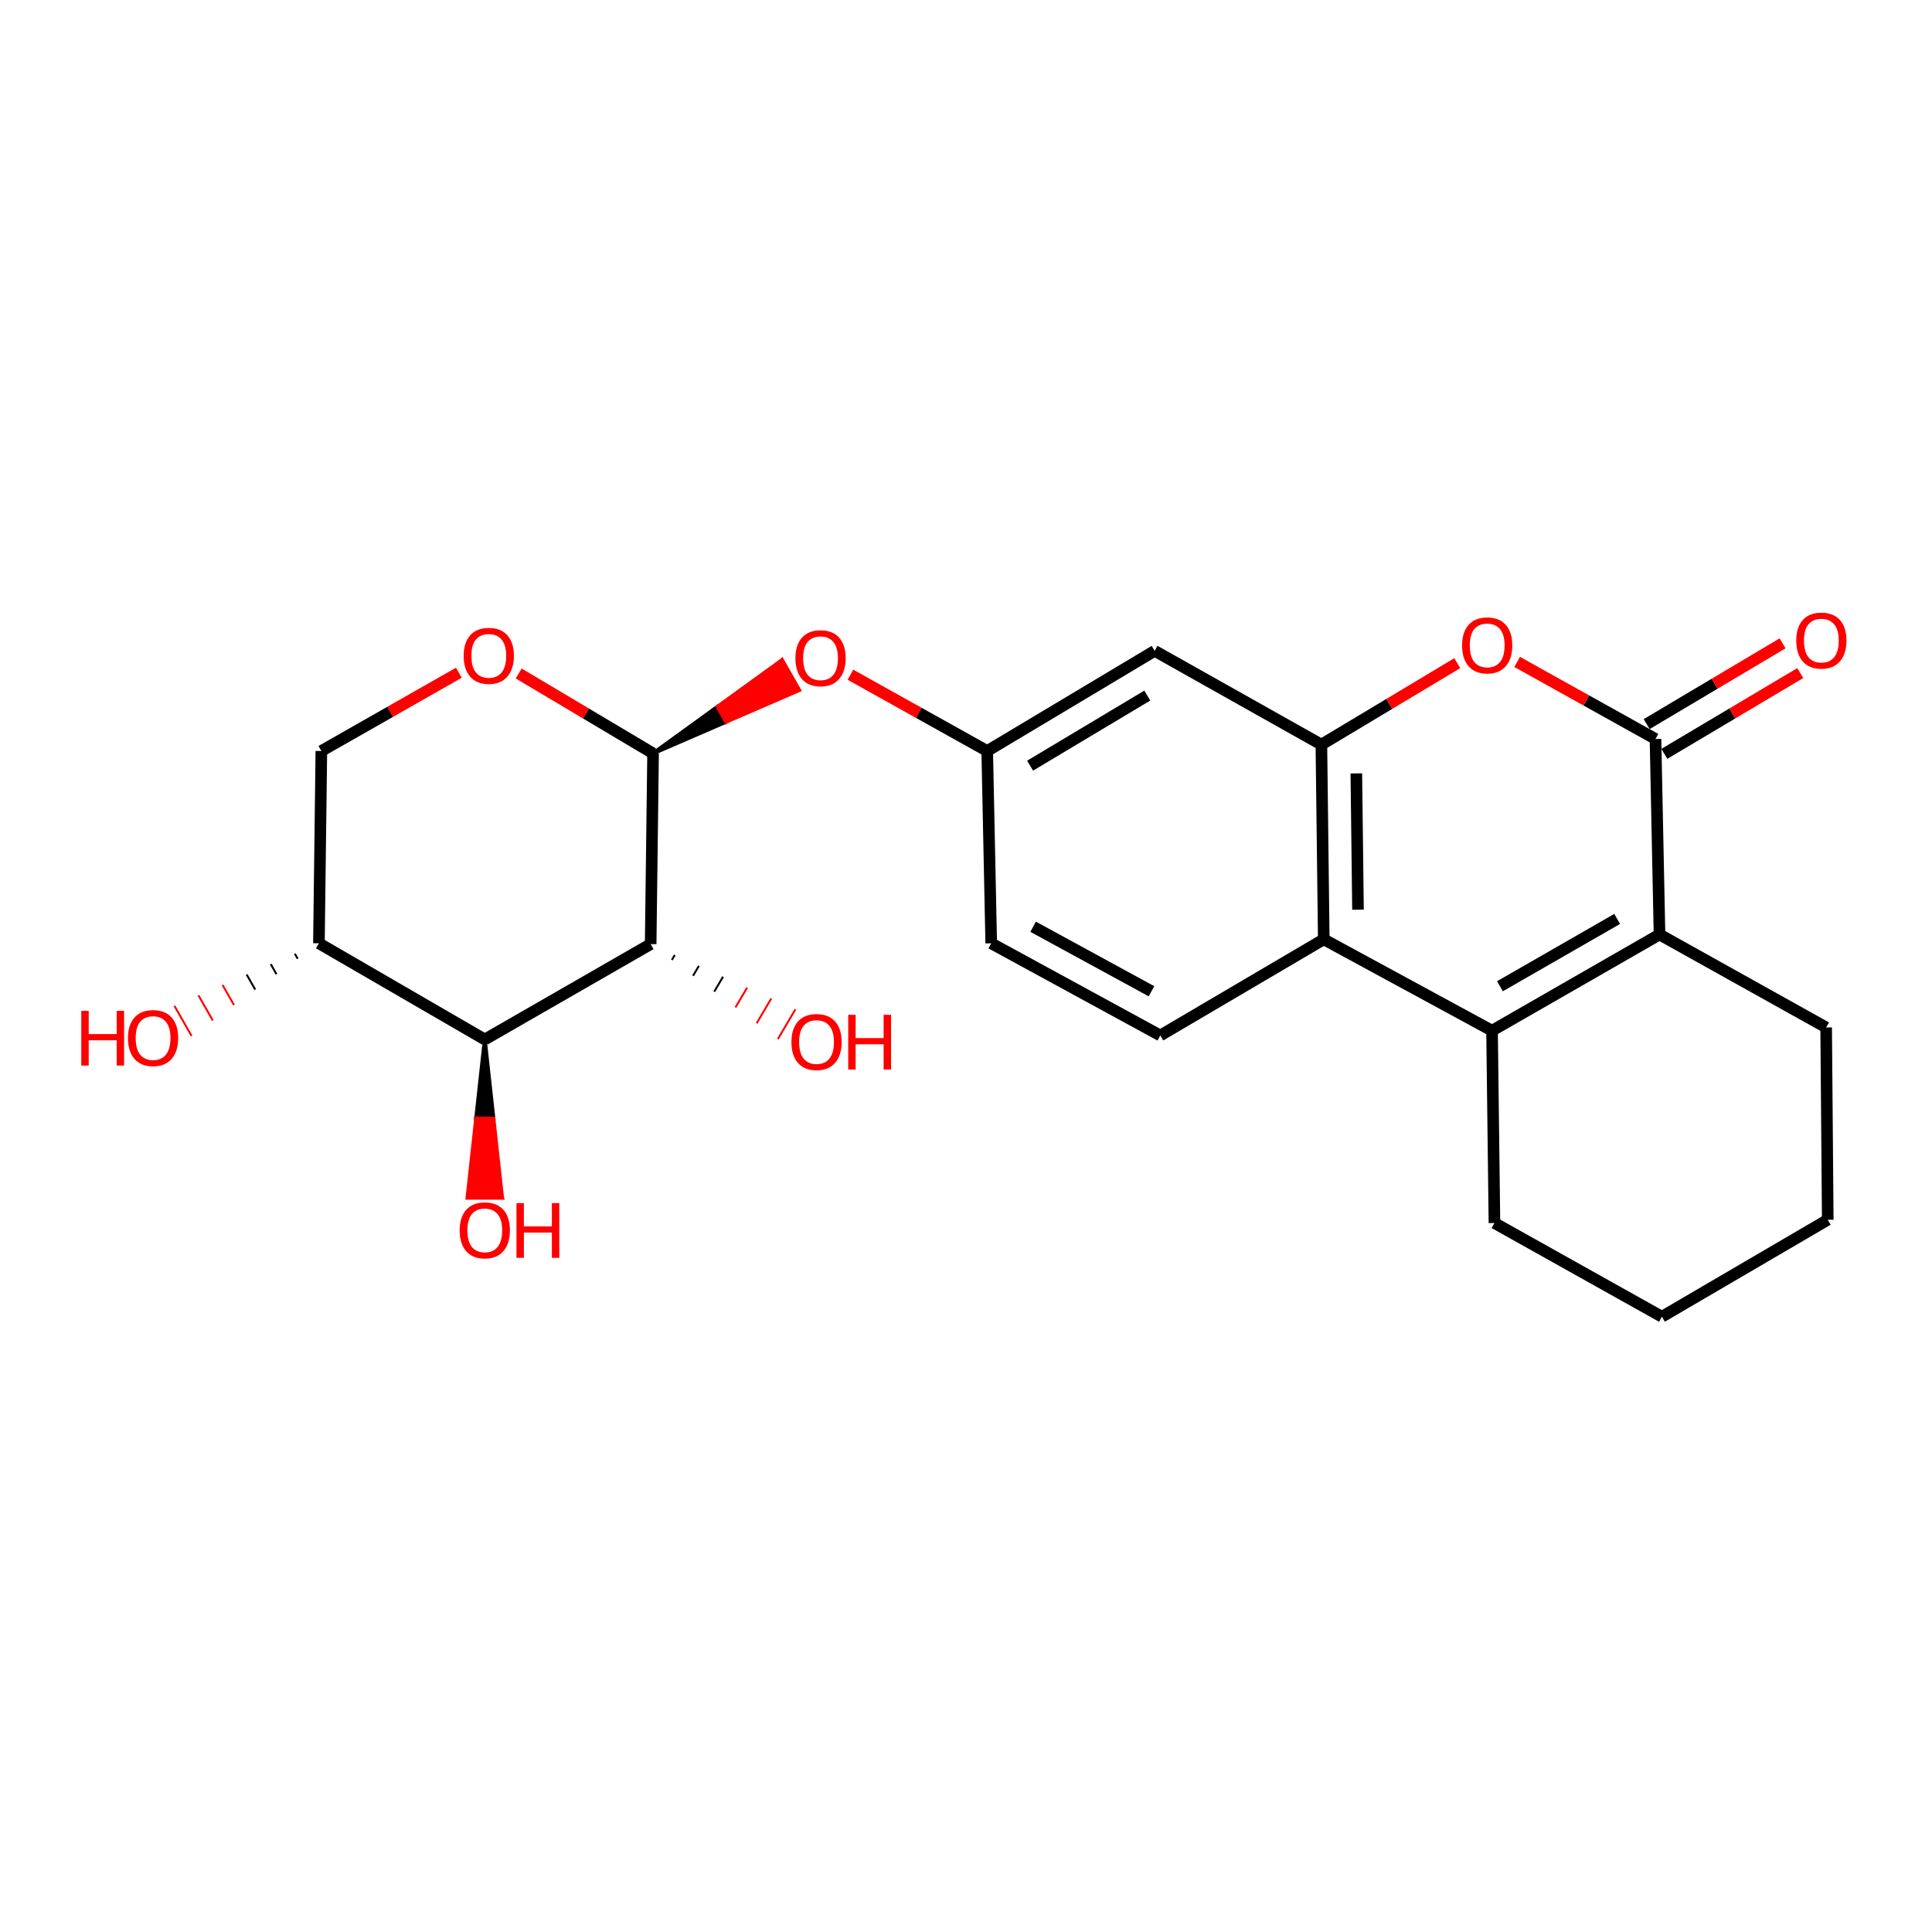 <?xml version='1.0' encoding='iso-8859-1'?>
<svg version='1.1' baseProfile='full'
              xmlns='http://www.w3.org/2000/svg'
                      xmlns:rdkit='http://www.rdkit.org/xml'
                      xmlns:xlink='http://www.w3.org/1999/xlink'
                  xml:space='preserve'
width='1000px' height='1000px' viewBox='0 0 1000 1000'>
<!-- END OF HEADER -->
<rect style='opacity:1.0;fill:#FFFFFF;stroke:none' width='1000' height='1000' x='0' y='0'> </rect>
<path class='bond-1' d='M 856.881,382.498 L 858.961,483.696' style='fill:none;fill-rule:evenodd;stroke:#000000;stroke-width:6px;stroke-linecap:butt;stroke-linejoin:miter;stroke-opacity:1' />
<path class='bond-4' d='M 856.881,382.498 L 821.073,362.549' style='fill:none;fill-rule:evenodd;stroke:#000000;stroke-width:6px;stroke-linecap:butt;stroke-linejoin:miter;stroke-opacity:1' />
<path class='bond-4' d='M 821.073,362.549 L 785.264,342.6' style='fill:none;fill-rule:evenodd;stroke:#FF0000;stroke-width:6px;stroke-linecap:butt;stroke-linejoin:miter;stroke-opacity:1' />
<path class='bond-14' d='M 861.456,390.195 L 896.631,369.291' style='fill:none;fill-rule:evenodd;stroke:#000000;stroke-width:6px;stroke-linecap:butt;stroke-linejoin:miter;stroke-opacity:1' />
<path class='bond-14' d='M 896.631,369.291 L 931.806,348.388' style='fill:none;fill-rule:evenodd;stroke:#FF0000;stroke-width:6px;stroke-linecap:butt;stroke-linejoin:miter;stroke-opacity:1' />
<path class='bond-14' d='M 852.307,374.801 L 887.482,353.897' style='fill:none;fill-rule:evenodd;stroke:#000000;stroke-width:6px;stroke-linecap:butt;stroke-linejoin:miter;stroke-opacity:1' />
<path class='bond-14' d='M 887.482,353.897 L 922.658,332.993' style='fill:none;fill-rule:evenodd;stroke:#FF0000;stroke-width:6px;stroke-linecap:butt;stroke-linejoin:miter;stroke-opacity:1' />
<path class='bond-0' d='M 772.278,533.479 L 858.961,483.696' style='fill:none;fill-rule:evenodd;stroke:#000000;stroke-width:6px;stroke-linecap:butt;stroke-linejoin:miter;stroke-opacity:1' />
<path class='bond-0' d='M 776.362,510.483 L 837.04,475.635' style='fill:none;fill-rule:evenodd;stroke:#000000;stroke-width:6px;stroke-linecap:butt;stroke-linejoin:miter;stroke-opacity:1' />
<path class='bond-19' d='M 772.278,533.479 L 773.521,633.026' style='fill:none;fill-rule:evenodd;stroke:#000000;stroke-width:6px;stroke-linecap:butt;stroke-linejoin:miter;stroke-opacity:1' />
<path class='bond-24' d='M 772.278,533.479 L 685.177,486.193' style='fill:none;fill-rule:evenodd;stroke:#000000;stroke-width:6px;stroke-linecap:butt;stroke-linejoin:miter;stroke-opacity:1' />
<path class='bond-21' d='M 858.961,483.696 L 945.216,531.808' style='fill:none;fill-rule:evenodd;stroke:#000000;stroke-width:6px;stroke-linecap:butt;stroke-linejoin:miter;stroke-opacity:1' />
<path class='bond-2' d='M 336.784,488.67 L 338.028,389.96' style='fill:none;fill-rule:evenodd;stroke:#000000;stroke-width:6px;stroke-linecap:butt;stroke-linejoin:miter;stroke-opacity:1' />
<path class='bond-7' d='M 336.784,488.67 L 250.927,538.026' style='fill:none;fill-rule:evenodd;stroke:#000000;stroke-width:6px;stroke-linecap:butt;stroke-linejoin:miter;stroke-opacity:1' />
<path class='bond-16' d='M 347.754,496.868 L 349.269,494.296' style='fill:none;fill-rule:evenodd;stroke:#000000;stroke-width:1.0px;stroke-linecap:butt;stroke-linejoin:miter;stroke-opacity:1' />
<path class='bond-16' d='M 358.724,505.065 L 361.755,499.922' style='fill:none;fill-rule:evenodd;stroke:#000000;stroke-width:1.0px;stroke-linecap:butt;stroke-linejoin:miter;stroke-opacity:1' />
<path class='bond-16' d='M 369.694,513.262 L 374.24,505.548' style='fill:none;fill-rule:evenodd;stroke:#000000;stroke-width:1.0px;stroke-linecap:butt;stroke-linejoin:miter;stroke-opacity:1' />
<path class='bond-16' d='M 380.664,521.459 L 386.725,511.174' style='fill:none;fill-rule:evenodd;stroke:#FF0000;stroke-width:1.0px;stroke-linecap:butt;stroke-linejoin:miter;stroke-opacity:1' />
<path class='bond-16' d='M 391.634,529.656 L 399.211,516.8' style='fill:none;fill-rule:evenodd;stroke:#FF0000;stroke-width:1.0px;stroke-linecap:butt;stroke-linejoin:miter;stroke-opacity:1' />
<path class='bond-16' d='M 402.604,537.854 L 411.696,522.426' style='fill:none;fill-rule:evenodd;stroke:#FF0000;stroke-width:1.0px;stroke-linecap:butt;stroke-linejoin:miter;stroke-opacity:1' />
<path class='bond-3' d='M 683.943,385.413 L 719.106,364.336' style='fill:none;fill-rule:evenodd;stroke:#000000;stroke-width:6px;stroke-linecap:butt;stroke-linejoin:miter;stroke-opacity:1' />
<path class='bond-3' d='M 719.106,364.336 L 754.269,343.26' style='fill:none;fill-rule:evenodd;stroke:#FF0000;stroke-width:6px;stroke-linecap:butt;stroke-linejoin:miter;stroke-opacity:1' />
<path class='bond-6' d='M 683.943,385.413 L 685.177,486.193' style='fill:none;fill-rule:evenodd;stroke:#000000;stroke-width:6px;stroke-linecap:butt;stroke-linejoin:miter;stroke-opacity:1' />
<path class='bond-6' d='M 702.035,400.311 L 702.898,470.857' style='fill:none;fill-rule:evenodd;stroke:#000000;stroke-width:6px;stroke-linecap:butt;stroke-linejoin:miter;stroke-opacity:1' />
<path class='bond-9' d='M 683.943,385.413 L 597.649,336.883' style='fill:none;fill-rule:evenodd;stroke:#000000;stroke-width:6px;stroke-linecap:butt;stroke-linejoin:miter;stroke-opacity:1' />
<path class='bond-5' d='M 338.028,389.96 L 375.837,373.583 L 371.407,365.802 Z' style='fill:#000000;fill-rule:evenodd;fill-opacity:1;stroke:#000000;stroke-width:2px;stroke-linecap:butt;stroke-linejoin:miter;stroke-opacity:1;' />
<path class='bond-5' d='M 375.837,373.583 L 404.787,341.645 L 413.647,357.207 Z' style='fill:#FF0000;fill-rule:evenodd;fill-opacity:1;stroke:#FF0000;stroke-width:2px;stroke-linecap:butt;stroke-linejoin:miter;stroke-opacity:1;' />
<path class='bond-5' d='M 375.837,373.583 L 371.407,365.802 L 404.787,341.645 Z' style='fill:#FF0000;fill-rule:evenodd;fill-opacity:1;stroke:#FF0000;stroke-width:2px;stroke-linecap:butt;stroke-linejoin:miter;stroke-opacity:1;' />
<path class='bond-8' d='M 338.028,389.96 L 303.249,369.272' style='fill:none;fill-rule:evenodd;stroke:#000000;stroke-width:6px;stroke-linecap:butt;stroke-linejoin:miter;stroke-opacity:1' />
<path class='bond-8' d='M 303.249,369.272 L 268.47,348.584' style='fill:none;fill-rule:evenodd;stroke:#FF0000;stroke-width:6px;stroke-linecap:butt;stroke-linejoin:miter;stroke-opacity:1' />
<path class='bond-12' d='M 685.177,486.193 L 600.564,535.956' style='fill:none;fill-rule:evenodd;stroke:#000000;stroke-width:6px;stroke-linecap:butt;stroke-linejoin:miter;stroke-opacity:1' />
<path class='bond-17' d='M 250.927,538.026 L 246.45,578.987 L 255.404,578.987 Z' style='fill:#000000;fill-rule:evenodd;fill-opacity:1;stroke:#000000;stroke-width:2px;stroke-linecap:butt;stroke-linejoin:miter;stroke-opacity:1;' />
<path class='bond-17' d='M 246.45,578.987 L 259.881,619.949 L 241.973,619.949 Z' style='fill:#FF0000;fill-rule:evenodd;fill-opacity:1;stroke:#FF0000;stroke-width:2px;stroke-linecap:butt;stroke-linejoin:miter;stroke-opacity:1;' />
<path class='bond-17' d='M 246.45,578.987 L 255.404,578.987 L 259.881,619.949 Z' style='fill:#FF0000;fill-rule:evenodd;fill-opacity:1;stroke:#FF0000;stroke-width:2px;stroke-linecap:butt;stroke-linejoin:miter;stroke-opacity:1;' />
<path class='bond-27' d='M 250.927,538.026 L 165.07,488.253' style='fill:none;fill-rule:evenodd;stroke:#000000;stroke-width:6px;stroke-linecap:butt;stroke-linejoin:miter;stroke-opacity:1' />
<path class='bond-15' d='M 237.503,348.2 L 201.918,368.458' style='fill:none;fill-rule:evenodd;stroke:#FF0000;stroke-width:6px;stroke-linecap:butt;stroke-linejoin:miter;stroke-opacity:1' />
<path class='bond-15' d='M 201.918,368.458 L 166.333,388.716' style='fill:none;fill-rule:evenodd;stroke:#000000;stroke-width:6px;stroke-linecap:butt;stroke-linejoin:miter;stroke-opacity:1' />
<path class='bond-13' d='M 597.649,336.883 L 510.976,388.716' style='fill:none;fill-rule:evenodd;stroke:#000000;stroke-width:6px;stroke-linecap:butt;stroke-linejoin:miter;stroke-opacity:1' />
<path class='bond-13' d='M 593.839,360.027 L 533.168,396.31' style='fill:none;fill-rule:evenodd;stroke:#000000;stroke-width:6px;stroke-linecap:butt;stroke-linejoin:miter;stroke-opacity:1' />
<path class='bond-10' d='M 440.18,349.232 L 475.578,368.974' style='fill:none;fill-rule:evenodd;stroke:#FF0000;stroke-width:6px;stroke-linecap:butt;stroke-linejoin:miter;stroke-opacity:1' />
<path class='bond-10' d='M 475.578,368.974 L 510.976,388.716' style='fill:none;fill-rule:evenodd;stroke:#000000;stroke-width:6px;stroke-linecap:butt;stroke-linejoin:miter;stroke-opacity:1' />
<path class='bond-11' d='M 165.07,488.253 L 166.333,388.716' style='fill:none;fill-rule:evenodd;stroke:#000000;stroke-width:6px;stroke-linecap:butt;stroke-linejoin:miter;stroke-opacity:1' />
<path class='bond-20' d='M 152.603,493.645 L 154.081,496.238' style='fill:none;fill-rule:evenodd;stroke:#000000;stroke-width:1.0px;stroke-linecap:butt;stroke-linejoin:miter;stroke-opacity:1' />
<path class='bond-20' d='M 140.136,499.038 L 143.093,504.223' style='fill:none;fill-rule:evenodd;stroke:#000000;stroke-width:1.0px;stroke-linecap:butt;stroke-linejoin:miter;stroke-opacity:1' />
<path class='bond-20' d='M 127.668,504.431 L 132.104,512.208' style='fill:none;fill-rule:evenodd;stroke:#000000;stroke-width:1.0px;stroke-linecap:butt;stroke-linejoin:miter;stroke-opacity:1' />
<path class='bond-20' d='M 115.201,509.823 L 121.116,520.194' style='fill:none;fill-rule:evenodd;stroke:#FF0000;stroke-width:1.0px;stroke-linecap:butt;stroke-linejoin:miter;stroke-opacity:1' />
<path class='bond-20' d='M 102.734,515.216 L 110.128,528.179' style='fill:none;fill-rule:evenodd;stroke:#FF0000;stroke-width:1.0px;stroke-linecap:butt;stroke-linejoin:miter;stroke-opacity:1' />
<path class='bond-20' d='M 90.267,520.609 L 99.139,536.164' style='fill:none;fill-rule:evenodd;stroke:#FF0000;stroke-width:1.0px;stroke-linecap:butt;stroke-linejoin:miter;stroke-opacity:1' />
<path class='bond-26' d='M 600.564,535.956 L 513.055,488.253' style='fill:none;fill-rule:evenodd;stroke:#000000;stroke-width:6px;stroke-linecap:butt;stroke-linejoin:miter;stroke-opacity:1' />
<path class='bond-26' d='M 596.008,513.078 L 534.752,479.685' style='fill:none;fill-rule:evenodd;stroke:#000000;stroke-width:6px;stroke-linecap:butt;stroke-linejoin:miter;stroke-opacity:1' />
<path class='bond-18' d='M 510.976,388.716 L 513.055,488.253' style='fill:none;fill-rule:evenodd;stroke:#000000;stroke-width:6px;stroke-linecap:butt;stroke-linejoin:miter;stroke-opacity:1' />
<path class='bond-25' d='M 773.521,633.026 L 860.204,681.536' style='fill:none;fill-rule:evenodd;stroke:#000000;stroke-width:6px;stroke-linecap:butt;stroke-linejoin:miter;stroke-opacity:1' />
<path class='bond-23' d='M 945.216,531.808 L 946.041,631.344' style='fill:none;fill-rule:evenodd;stroke:#000000;stroke-width:6px;stroke-linecap:butt;stroke-linejoin:miter;stroke-opacity:1' />
<path class='bond-22' d='M 860.204,681.536 L 946.041,631.344' style='fill:none;fill-rule:evenodd;stroke:#000000;stroke-width:6px;stroke-linecap:butt;stroke-linejoin:miter;stroke-opacity:1' />
<path  class='atom-5' d='M 756.771 334.048
Q 756.771 327.248, 760.131 323.448
Q 763.491 319.648, 769.771 319.648
Q 776.051 319.648, 779.411 323.448
Q 782.771 327.248, 782.771 334.048
Q 782.771 340.928, 779.371 344.848
Q 775.971 348.728, 769.771 348.728
Q 763.531 348.728, 760.131 344.848
Q 756.771 340.968, 756.771 334.048
M 769.771 345.528
Q 774.091 345.528, 776.411 342.648
Q 778.771 339.728, 778.771 334.048
Q 778.771 328.488, 776.411 325.688
Q 774.091 322.848, 769.771 322.848
Q 765.451 322.848, 763.091 325.648
Q 760.771 328.448, 760.771 334.048
Q 760.771 339.768, 763.091 342.648
Q 765.451 345.528, 769.771 345.528
' fill='#FF0000'/>
<path  class='atom-9' d='M 239.996 339.46
Q 239.996 332.66, 243.356 328.86
Q 246.716 325.06, 252.996 325.06
Q 259.276 325.06, 262.636 328.86
Q 265.996 332.66, 265.996 339.46
Q 265.996 346.34, 262.596 350.26
Q 259.196 354.14, 252.996 354.14
Q 246.756 354.14, 243.356 350.26
Q 239.996 346.38, 239.996 339.46
M 252.996 350.94
Q 257.316 350.94, 259.636 348.06
Q 261.996 345.14, 261.996 339.46
Q 261.996 333.9, 259.636 331.1
Q 257.316 328.26, 252.996 328.26
Q 248.676 328.26, 246.316 331.06
Q 243.996 333.86, 243.996 339.46
Q 243.996 345.18, 246.316 348.06
Q 248.676 350.94, 252.996 350.94
' fill='#FF0000'/>
<path  class='atom-11' d='M 411.711 340.684
Q 411.711 333.884, 415.071 330.084
Q 418.431 326.284, 424.711 326.284
Q 430.991 326.284, 434.351 330.084
Q 437.711 333.884, 437.711 340.684
Q 437.711 347.564, 434.311 351.484
Q 430.911 355.364, 424.711 355.364
Q 418.471 355.364, 415.071 351.484
Q 411.711 347.604, 411.711 340.684
M 424.711 352.164
Q 429.031 352.164, 431.351 349.284
Q 433.711 346.364, 433.711 340.684
Q 433.711 335.124, 431.351 332.324
Q 429.031 329.484, 424.711 329.484
Q 420.391 329.484, 418.031 332.284
Q 415.711 335.084, 415.711 340.684
Q 415.711 346.404, 418.031 349.284
Q 420.391 352.164, 424.711 352.164
' fill='#FF0000'/>
<path  class='atom-15' d='M 929.729 331.561
Q 929.729 324.761, 933.089 320.961
Q 936.449 317.161, 942.729 317.161
Q 949.009 317.161, 952.369 320.961
Q 955.729 324.761, 955.729 331.561
Q 955.729 338.441, 952.329 342.361
Q 948.929 346.241, 942.729 346.241
Q 936.489 346.241, 933.089 342.361
Q 929.729 338.481, 929.729 331.561
M 942.729 343.041
Q 947.049 343.041, 949.369 340.161
Q 951.729 337.241, 951.729 331.561
Q 951.729 326.001, 949.369 323.201
Q 947.049 320.361, 942.729 320.361
Q 938.409 320.361, 936.049 323.161
Q 933.729 325.961, 933.729 331.561
Q 933.729 337.281, 936.049 340.161
Q 938.409 343.041, 942.729 343.041
' fill='#FF0000'/>
<path  class='atom-17' d='M 409.641 539.349
Q 409.641 532.549, 413.001 528.749
Q 416.361 524.949, 422.641 524.949
Q 428.921 524.949, 432.281 528.749
Q 435.641 532.549, 435.641 539.349
Q 435.641 546.229, 432.241 550.149
Q 428.841 554.029, 422.641 554.029
Q 416.401 554.029, 413.001 550.149
Q 409.641 546.269, 409.641 539.349
M 422.641 550.829
Q 426.961 550.829, 429.281 547.949
Q 431.641 545.029, 431.641 539.349
Q 431.641 533.789, 429.281 530.989
Q 426.961 528.149, 422.641 528.149
Q 418.321 528.149, 415.961 530.949
Q 413.641 533.749, 413.641 539.349
Q 413.641 545.069, 415.961 547.949
Q 418.321 550.829, 422.641 550.829
' fill='#FF0000'/>
<path  class='atom-17' d='M 439.041 525.269
L 442.881 525.269
L 442.881 537.309
L 457.361 537.309
L 457.361 525.269
L 461.201 525.269
L 461.201 553.589
L 457.361 553.589
L 457.361 540.509
L 442.881 540.509
L 442.881 553.589
L 439.041 553.589
L 439.041 525.269
' fill='#FF0000'/>
<path  class='atom-18' d='M 237.927 636.817
Q 237.927 630.017, 241.287 626.217
Q 244.647 622.417, 250.927 622.417
Q 257.207 622.417, 260.567 626.217
Q 263.927 630.017, 263.927 636.817
Q 263.927 643.697, 260.527 647.617
Q 257.127 651.497, 250.927 651.497
Q 244.687 651.497, 241.287 647.617
Q 237.927 643.737, 237.927 636.817
M 250.927 648.297
Q 255.247 648.297, 257.567 645.417
Q 259.927 642.497, 259.927 636.817
Q 259.927 631.257, 257.567 628.457
Q 255.247 625.617, 250.927 625.617
Q 246.607 625.617, 244.247 628.417
Q 241.927 631.217, 241.927 636.817
Q 241.927 642.537, 244.247 645.417
Q 246.607 648.297, 250.927 648.297
' fill='#FF0000'/>
<path  class='atom-18' d='M 267.327 622.737
L 271.167 622.737
L 271.167 634.777
L 285.647 634.777
L 285.647 622.737
L 289.487 622.737
L 289.487 651.057
L 285.647 651.057
L 285.647 637.977
L 271.167 637.977
L 271.167 651.057
L 267.327 651.057
L 267.327 622.737
' fill='#FF0000'/>
<path  class='atom-21' d='M 42.073 523.21
L 45.913 523.21
L 45.913 535.25
L 60.393 535.25
L 60.393 523.21
L 64.233 523.21
L 64.233 551.53
L 60.393 551.53
L 60.393 538.45
L 45.913 538.45
L 45.913 551.53
L 42.073 551.53
L 42.073 523.21
' fill='#FF0000'/>
<path  class='atom-21' d='M 66.233 537.29
Q 66.233 530.49, 69.593 526.69
Q 72.953 522.89, 79.233 522.89
Q 85.513 522.89, 88.873 526.69
Q 92.233 530.49, 92.233 537.29
Q 92.233 544.17, 88.833 548.09
Q 85.433 551.97, 79.233 551.97
Q 72.993 551.97, 69.593 548.09
Q 66.233 544.21, 66.233 537.29
M 79.233 548.77
Q 83.553 548.77, 85.873 545.89
Q 88.233 542.97, 88.233 537.29
Q 88.233 531.73, 85.873 528.93
Q 83.553 526.09, 79.233 526.09
Q 74.913 526.09, 72.553 528.89
Q 70.233 531.69, 70.233 537.29
Q 70.233 543.01, 72.553 545.89
Q 74.913 548.77, 79.233 548.77
' fill='#FF0000'/>
</svg>
